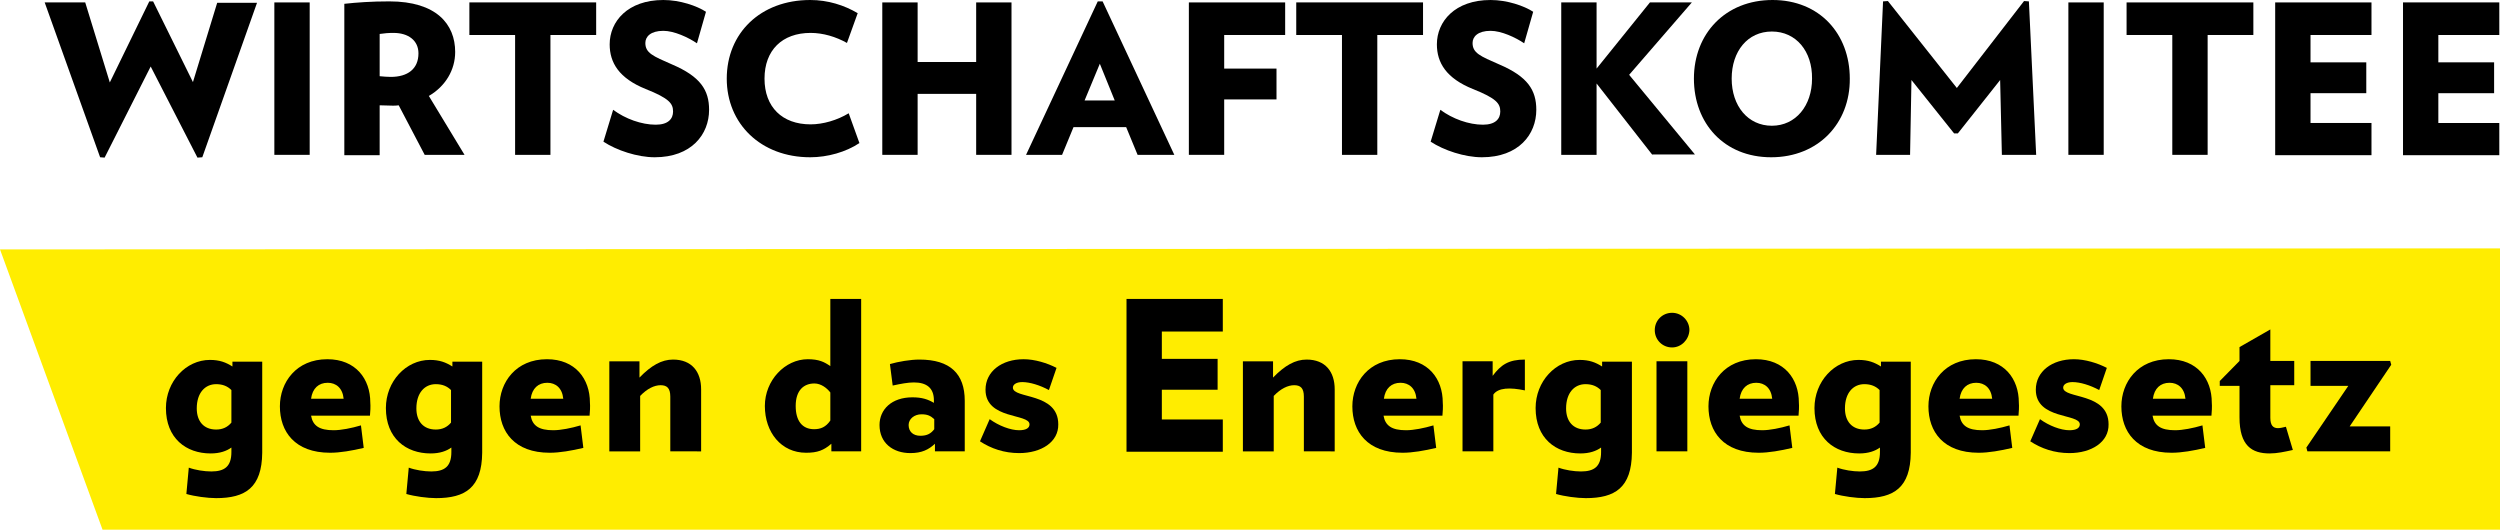 <?xml version="1.0" encoding="utf-8"?>
<!-- Generator: Adobe Illustrator 21.0.2, SVG Export Plug-In . SVG Version: 6.00 Build 0)  -->
<svg version="1.1" id="Ebene_1" xmlns="http://www.w3.org/2000/svg" xmlns:xlink="http://www.w3.org/1999/xlink" x="0px" y="0px"
	 viewBox="0 0 721.7 152.9" style="enable-background:new 0 0 721.7 152.9;" xml:space="preserve">
<style type="text/css">
	.st0{fill:#FFED00;}
</style>
<g>
	<polygon class="st0" points="0,72 29.6,152.9 721.7,152.9 721.7,71.7 	"/>
</g>
<g>
	<path d="M62.4,143.8c-2.5,0-6.2-0.5-8.6-1.2l0.7-7.6c1.9,0.7,4.5,1.1,6.5,1.1c3.8,0,5.8-1.4,5.8-5.6v-1.3c-1.4,1-3.3,1.7-6,1.7
		c-7.1,0-12.9-4.4-12.9-13.1c0-7.7,5.8-13.9,12.7-13.9c2.8,0,4.6,0.7,6.5,1.9v-1.4h8.6v26.3C75.6,140.8,70.8,143.8,62.4,143.8z
		 M66.8,112.6c-1.1-1.1-2.5-1.7-4.4-1.7c-3.2,0-5.6,2.5-5.6,7c0,3.7,2,6.1,5.6,6.1c1.9,0,3.3-0.7,4.4-2V112.6z"/>
	<path d="M106.8,120h-17c0.5,2.9,2.4,4.2,6.5,4.2c2.2,0,5.2-0.6,7.9-1.4l0.8,6.5c-3.4,0.8-6.8,1.4-9.7,1.4
		c-10.2,0-14.5-6.1-14.5-13.4c0-6.9,4.7-13.6,13.7-13.6c8.2,0,12.4,5.7,12.4,12.5C107,117.2,106.9,119.1,106.8,120z M99.2,115.1
		c-0.3-3.1-2.2-4.6-4.6-4.6c-2.6,0-4.4,1.6-4.8,4.6H99.2z"/>
	<path d="M125.9,143.8c-2.5,0-6.2-0.5-8.6-1.2l0.7-7.6c1.9,0.7,4.5,1.1,6.5,1.1c3.8,0,5.8-1.4,5.8-5.6v-1.3c-1.4,1-3.3,1.7-6,1.7
		c-7.1,0-12.9-4.4-12.9-13.1c0-7.7,5.8-13.9,12.7-13.9c2.8,0,4.6,0.7,6.5,1.9v-1.4h8.6v26.3C139.1,140.8,134.3,143.8,125.9,143.8z
		 M130.2,112.6c-1.1-1.1-2.5-1.7-4.4-1.7c-3.2,0-5.6,2.5-5.6,7c0,3.7,2,6.1,5.6,6.1c1.9,0,3.3-0.7,4.4-2V112.6z"/>
	<path d="M170.2,120h-17c0.5,2.9,2.4,4.2,6.5,4.2c2.2,0,5.2-0.6,7.9-1.4l0.8,6.5c-3.4,0.8-6.8,1.4-9.7,1.4
		c-10.2,0-14.5-6.1-14.5-13.4c0-6.9,4.7-13.6,13.7-13.6c8.2,0,12.4,5.7,12.4,12.5C170.4,117.2,170.3,119.1,170.2,120z M162.6,115.1
		c-0.3-3.1-2.2-4.6-4.6-4.6c-2.6,0-4.4,1.6-4.8,4.6H162.6z"/>
	<path d="M193.5,130.3v-15.8c0-2.5-1-3.3-2.8-3.3c-1.8,0-3.9,1-5.9,3.1v16h-8.9v-26h8.7v4.7c3.4-3.5,6.4-5.2,9.7-5.2
		c5.4,0,8.1,3.5,8.1,8.6v17.9H193.5z"/>
	<path d="M240,130.3v-2.2c-2.2,1.9-4,2.6-7.3,2.6c-7.2,0-11.9-5.9-11.9-13.5c0-7.4,5.8-13.5,12.4-13.5c3.2,0,4.8,0.8,6.5,2V86.3h8.9
		v44H240z M239.7,113.3c-1-1.3-2.7-2.6-4.6-2.6c-3,0-5.4,1.9-5.4,6.5c0,4.3,1.9,6.7,5.3,6.7c1.9,0,3.4-0.6,4.7-2.5V113.3z"/>
	<path d="M269.9,130.3v-2.2c-1.8,1.7-3.8,2.7-7.1,2.7c-5,0-8.9-2.9-8.9-8.1c0-4.5,3.5-8,9.5-8c2.8,0,4.5,0.6,6.2,1.6v-0.7
		c0-3.7-2.2-5.2-5.8-5.2c-1.7,0-3.8,0.4-6.1,0.9l-0.8-6.2c2.4-0.7,5.9-1.3,8.5-1.3c8.9,0,13.1,4.1,13.1,11.9v14.6H269.9z M269.7,121
		c-1.1-1-2-1.4-3.7-1.4c-2,0-3.7,1.3-3.7,3.1c0,1.9,1.3,3.1,3.4,3.1c2,0,3.1-0.7,4-1.9V121z"/>
	<path d="M294.2,130.8c-4.3,0-8.1-1.3-11.3-3.4l2.8-6.4c2.6,1.9,6,3.2,8.5,3.2c2.1,0,3-0.7,3-1.7c0-3.2-12.7-1.3-12.7-10
		c0-5.3,4.7-8.8,11-8.8c3.2,0,6.8,1.1,9.5,2.5l-2.2,6.4c-2.6-1.4-5.5-2.3-7.7-2.3c-1.7,0-2.7,0.7-2.7,1.6c0,3.3,13.1,1.3,13.1,10.6
		C305.6,127.6,300.6,130.8,294.2,130.8z"/>
	<path d="M325.2,130.3v-44H353v9.4h-17.6v7.9h16.1v8.9h-16.1v8.6H353v9.3H325.2z"/>
	<path d="M376.4,130.3v-15.8c0-2.5-1-3.3-2.8-3.3c-1.8,0-3.9,1-5.9,3.1v16h-8.9v-26h8.7v4.7c3.4-3.5,6.4-5.2,9.7-5.2
		c5.4,0,8.1,3.5,8.1,8.6v17.9H376.4z"/>
	<path d="M416.4,120h-17c0.5,2.9,2.4,4.2,6.5,4.2c2.2,0,5.2-0.6,7.9-1.4l0.8,6.5c-3.4,0.8-6.8,1.4-9.7,1.4
		c-10.2,0-14.5-6.1-14.5-13.4c0-6.9,4.7-13.6,13.7-13.6c8.2,0,12.4,5.7,12.4,12.5C416.6,117.2,416.5,119.1,416.4,120z M408.9,115.1
		c-0.3-3.1-2.2-4.6-4.6-4.6c-2.6,0-4.4,1.6-4.8,4.6H408.9z"/>
	<path d="M431.1,113.9v16.4h-8.9v-26h8.7v4.2c2.4-3.2,4.6-4.7,9.3-4.7v8.9C435.9,111.8,432.5,111.9,431.1,113.9z"/>
	<path d="M457.8,143.8c-2.5,0-6.2-0.5-8.6-1.2l0.7-7.6c1.9,0.7,4.5,1.1,6.5,1.1c3.8,0,5.8-1.4,5.8-5.6v-1.3c-1.4,1-3.3,1.7-6,1.7
		c-7.1,0-12.9-4.4-12.9-13.1c0-7.7,5.8-13.9,12.7-13.9c2.8,0,4.6,0.7,6.5,1.9v-1.4h8.6v26.3C471,140.8,466.2,143.8,457.8,143.8z
		 M462.1,112.6c-1.1-1.1-2.5-1.7-4.4-1.7c-3.2,0-5.6,2.5-5.6,7c0,3.7,2,6.1,5.6,6.1c1.9,0,3.3-0.7,4.4-2V112.6z"/>
	<path d="M482.7,100.3c-2.8,0-5-2.2-5-5c0-2.8,2.2-5,5-5s5,2.3,5,5C487.6,98,485.4,100.3,482.7,100.3z M478.2,130.3v-26h8.9v26
		H478.2z"/>
	<path d="M519.2,120h-17c0.5,2.9,2.4,4.2,6.5,4.2c2.2,0,5.2-0.6,7.9-1.4l0.8,6.5c-3.4,0.8-6.8,1.4-9.7,1.4
		c-10.2,0-14.5-6.1-14.5-13.4c0-6.9,4.7-13.6,13.7-13.6c8.2,0,12.4,5.7,12.4,12.5C519.4,117.2,519.3,119.1,519.2,120z M511.6,115.1
		c-0.3-3.1-2.2-4.6-4.6-4.6c-2.6,0-4.4,1.6-4.8,4.6H511.6z"/>
	<path d="M538.3,143.8c-2.5,0-6.2-0.5-8.6-1.2l0.7-7.6c1.9,0.7,4.5,1.1,6.5,1.1c3.8,0,5.8-1.4,5.8-5.6v-1.3c-1.4,1-3.3,1.7-6,1.7
		c-7.1,0-12.9-4.4-12.9-13.1c0-7.7,5.8-13.9,12.7-13.9c2.8,0,4.6,0.7,6.5,1.9v-1.4h8.6v26.3C551.5,140.8,546.7,143.8,538.3,143.8z
		 M542.6,112.6c-1.1-1.1-2.5-1.7-4.4-1.7c-3.2,0-5.6,2.5-5.6,7c0,3.7,2,6.1,5.6,6.1c1.9,0,3.3-0.7,4.4-2V112.6z"/>
	<path d="M582.7,120h-17c0.5,2.9,2.4,4.2,6.5,4.2c2.2,0,5.2-0.6,7.9-1.4l0.8,6.5c-3.4,0.8-6.8,1.4-9.7,1.4
		c-10.2,0-14.5-6.1-14.5-13.4c0-6.9,4.7-13.6,13.7-13.6c8.2,0,12.4,5.7,12.4,12.5C582.9,117.2,582.8,119.1,582.7,120z M575.1,115.1
		c-0.3-3.1-2.2-4.6-4.6-4.6c-2.6,0-4.4,1.6-4.8,4.6H575.1z"/>
	<path d="M597.4,130.8c-4.3,0-8.1-1.3-11.3-3.4l2.8-6.4c2.6,1.9,6,3.2,8.5,3.2c2.1,0,3-0.7,3-1.7c0-3.2-12.7-1.3-12.7-10
		c0-5.3,4.7-8.8,11-8.8c3.2,0,6.8,1.1,9.5,2.5l-2.2,6.4c-2.6-1.4-5.5-2.3-7.7-2.3c-1.7,0-2.7,0.7-2.7,1.6c0,3.3,13.1,1.3,13.1,10.6
		C608.8,127.6,603.8,130.8,597.4,130.8z"/>
	<path d="M638.4,120h-17c0.5,2.9,2.4,4.2,6.5,4.2c2.2,0,5.2-0.6,7.9-1.4l0.8,6.5c-3.4,0.8-6.8,1.4-9.7,1.4
		c-10.2,0-14.5-6.1-14.5-13.4c0-6.9,4.7-13.6,13.7-13.6c8.2,0,12.4,5.7,12.4,12.5C638.6,117.2,638.5,119.1,638.4,120z M630.9,115.1
		c-0.3-3.1-2.2-4.6-4.6-4.6c-2.6,0-4.4,1.6-4.8,4.6H630.9z"/>
	<path d="M655.4,111.3v9.3c0,2.2,0.8,3,2.2,3c0.7,0,1.4-0.2,2.3-0.4l2,6.7c-2.3,0.5-4.5,1-6.7,1c-5.1,0-8.7-2.2-8.7-10.4v-9.1h-5.7
		V110l5.7-5.8v-4l8.9-5.1v9.1h6.9v7H655.4z"/>
	<path d="M678.3,123.1H690v7.2h-23.9l-0.3-1.1l12.1-17.8h-10.9v-7.2H690l0.3,1.1L678.3,123.1z"/>
</g>
<g>
	<g>
		<path d="M58.4,45.4L57,45.5L43.5,19.2L30.2,45.5l-1.3-0.1l-16-44.7h11.7l7.1,23.1L43.1,0.4h1.1l11.5,23.3l7-22.9h11.5L58.4,45.4z"
			/>
		<path d="M79.2,44.7v-44h10.2v44H79.2z"/>
		<path d="M122.6,44.7l-7.5-14.3c-0.6,0.1-1.1,0.1-1.7,0.1c-1.5,0-2.3-0.1-3.8-0.1v14.4H99.4V1.1c3.7-0.4,7.8-0.7,13-0.7
			C126,0.4,131.4,7,131.4,15c0,5.2-2.8,9.9-7.6,12.7l10.3,17H122.6z M113.6,9.5c-1.6,0-2.5,0.1-4,0.3V22c1.3,0.1,2,0.2,3.2,0.2
			c4.9,0,8-2.3,8-6.8C120.8,11.7,117.9,9.5,113.6,9.5z"/>
		<path d="M158.9,10.1v34.6h-10.2V10.1h-13.2V0.7h36.6v9.4H158.9z"/>
		<path d="M189,45.4c-5,0-11-2-14.8-4.5l2.8-9.2c3.5,2.6,8.2,4.3,12.3,4.3c3.6,0,5-1.7,5-3.8c0-2.3-1.1-3.8-7.9-6.5
			c-7.7-3.1-10.4-7.6-10.4-12.9C176,6.2,181.2,0,191.5,0c4.8,0,9.7,1.7,12.3,3.4l-2.6,9.1c-2.5-1.7-6.6-3.6-9.7-3.6
			c-3.7,0-5.2,1.7-5.2,3.5c0,2.9,2.2,3.8,7.7,6.2c8.2,3.5,10.7,7.4,10.7,13.1C204.7,38.8,199.6,45.4,189,45.4z"/>
		<path d="M233.9,45.4c-14.3,0-24.1-9.7-24.1-22.7c0-13.1,9.7-22.7,24.1-22.7c5.1,0,9.8,1.5,13.7,3.8l-3.1,8.6
			c-3.2-1.8-6.9-2.9-10.5-2.9c-8.2,0-13.3,5-13.3,13.2c0,8.2,5.1,13.2,13.3,13.2c3.6,0,7.7-1.2,11-3.2l3.1,8.6
			C244.2,43.9,238.9,45.4,233.9,45.4z"/>
		<path d="M281.8,44.7V27.1h-16.9v17.6h-10.2v-44h10.2v17.2h16.9V0.7H292v44H281.8z"/>
		<path d="M328.4,44.7l-3.3-8h-15.2l-3.3,8h-10.4l20.7-44.3h1.4L339,44.7H328.4z M317.5,18.4l-4.4,10.6h8.7L317.5,18.4z"/>
		<path d="M353.4,10.1v9.7h15.1v8.9h-15.1v16h-10.2v-44h27.8v9.4H353.4z"/>
		<path d="M397.6,10.1v34.6h-10.2V10.1h-13.2V0.7h36.6v9.4H397.6z"/>
		<path d="M427.8,45.4c-5,0-11-2-14.8-4.5l2.8-9.2c3.5,2.6,8.2,4.3,12.3,4.3c3.6,0,5-1.7,5-3.8c0-2.3-1.1-3.8-7.9-6.5
			c-7.7-3.1-10.4-7.6-10.4-12.9C414.8,6.2,420,0,430.3,0c4.8,0,9.7,1.7,12.3,3.4l-2.6,9.1c-2.5-1.7-6.6-3.6-9.7-3.6
			c-3.7,0-5.2,1.7-5.2,3.5c0,2.9,2.2,3.8,7.7,6.2c8.2,3.5,10.7,7.4,10.7,13.1C443.5,38.8,438.4,45.4,427.8,45.4z"/>
		<path d="M477,44.7l-16.1-20.6v20.6h-10.2v-44h10.2v19.1l15.4-19.1h12.1l-18.1,20.9l19,23H477z"/>
		<path d="M511.3,45.4c-13.6,0-22.3-9.8-22.3-22.7c0-13,9.1-22.7,22.7-22.7c13.6,0,22.3,9.8,22.3,22.7
			C534.1,35.6,524.9,45.4,511.3,45.4z M511.5,9.1c-7,0-11.6,5.7-11.6,13.6c0,7.9,4.7,13.6,11.6,13.6s11.6-5.8,11.6-13.6
			C523.2,14.8,518.5,9.1,511.5,9.1z"/>
		<path d="M577.9,44.7l-0.5-21.6l-12.2,15.4h-1.1l-12.3-15.4l-0.4,21.6h-9.8l2-44.3l1.4-0.1l19.9,25.1l19.4-25.1l1.4,0.1l2.1,44.3
			H577.9z"/>
		<path d="M597.1,44.7v-44h10.2v44H597.1z"/>
		<path d="M637.3,10.1v34.6h-10.2V10.1h-13.2V0.7h36.6v9.4H637.3z"/>
		<path d="M656.8,44.7v-44h27.8v9.4H667v7.9h16.1v8.9H667v8.6h17.6v9.3H656.8z"/>
		<path d="M693.7,44.7v-44h27.8v9.4h-17.6v7.9H720v8.9h-16.1v8.6h17.6v9.3H693.7z"/>
	</g>
</g>
</svg>
